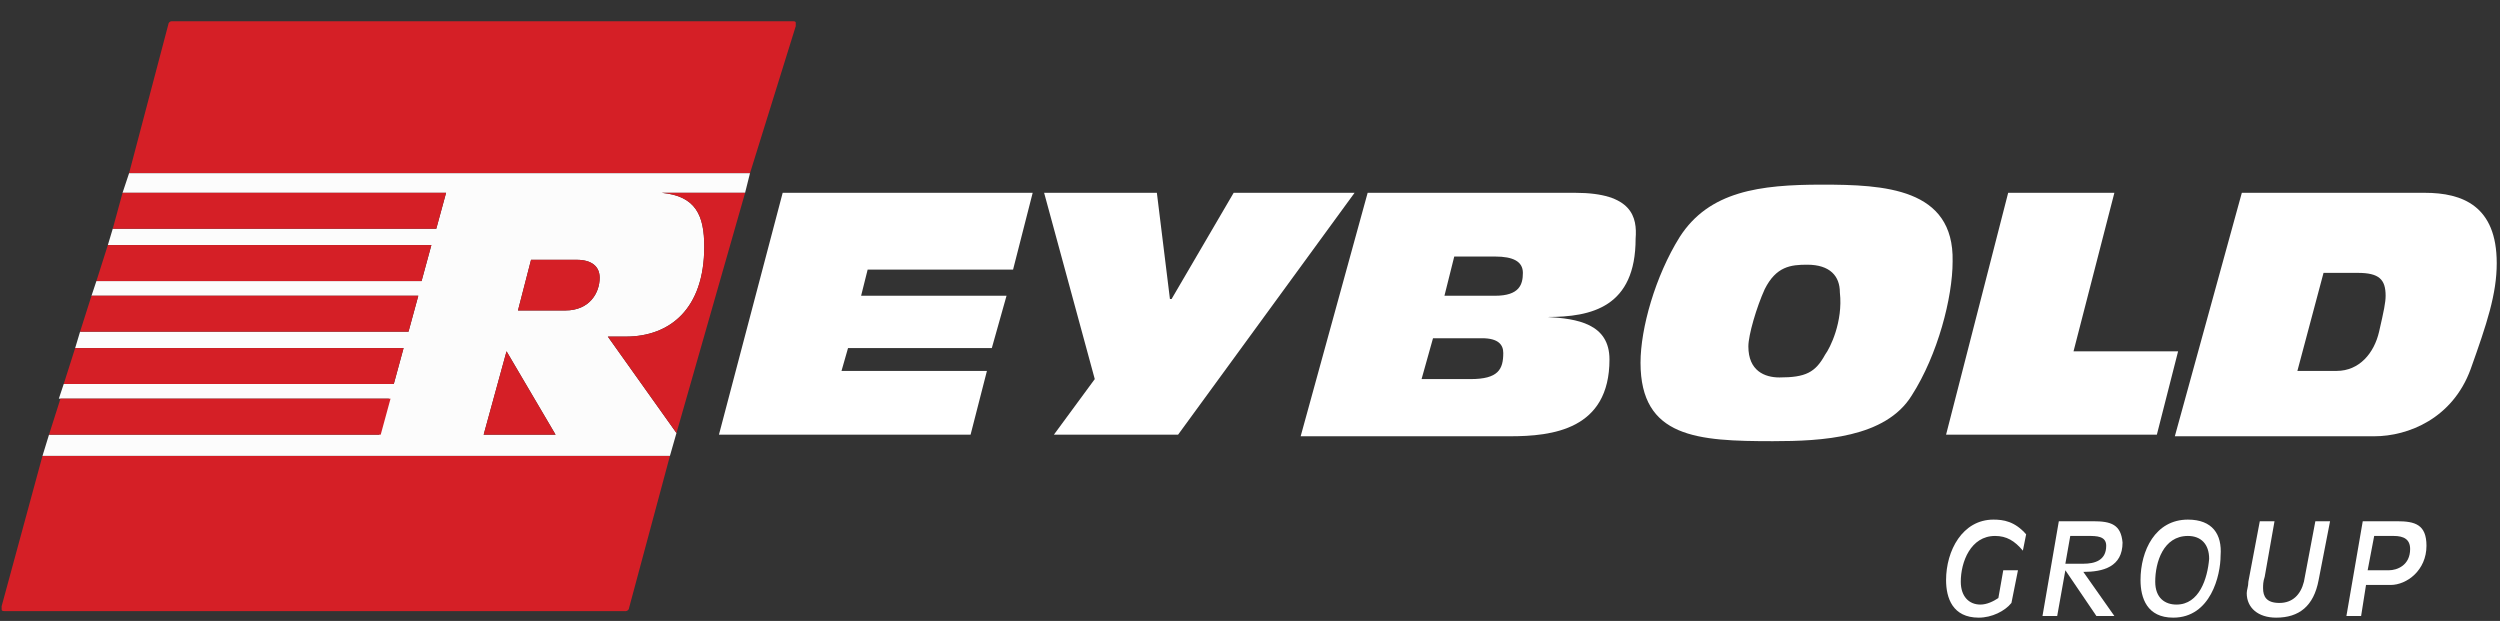 <?xml version="1.0" encoding="UTF-8"?>
<!-- Generator: Adobe Illustrator 26.5.2, SVG Export Plug-In . SVG Version: 6.00 Build 0)  -->
<svg xmlns="http://www.w3.org/2000/svg" xmlns:xlink="http://www.w3.org/1999/xlink" version="1.1" id="Color" x="0px" y="0px" viewBox="0 0 153 38" style="enable-background:new 0 0 153 38;" xml:space="preserve">
<rect x="0" y="0" width="153" height="38" fill="#333333" stroke="none"/>
<style type="text/css">
	.st0{fill:#FFFFFF;}
	.st1{fill:#D51F26;}
	.st2{fill:#FCFCFC;}
</style>
<path class="st0" d="M122,31.8c-1.9,0-2.9,1.9-2.9,3.7c0,1.1,0.4,2.3,2,2.3c0.8,0,1.6-0.4,2-0.9l0.4-2h-0.9l-0.3,1.7  c-0.3,0.2-0.7,0.4-1.1,0.4c-0.7,0-1.2-0.5-1.2-1.4c0-1.2,0.6-2.8,2.1-2.8c0.7,0,1.2,0.3,1.7,0.9l0.2-1  C123.3,31.9,122.6,31.8,122,31.8z"></path>
<path class="st0" d="M128.1,31.9H126l-1,5.8h0.9l0.5-2.8l1.9,2.8h1.1l-1.9-2.7c1.2,0,2.4-0.3,2.4-1.8  C129.8,32.1,129.2,31.9,128.1,31.9z M127.5,34.5h-1.1l0.3-1.7h1.1c0.5,0,1.1,0,1.1,0.6C128.9,34.3,128.2,34.5,127.5,34.5z"></path>
<path class="st0" d="M133.9,31.8c-2,0-2.9,1.9-2.9,3.7c0,1.1,0.4,2.3,2,2.3c2.3,0,2.9-2.6,2.9-3.8C136,32.7,135.4,31.8,133.9,31.8z   M133.2,37c-0.7,0-1.3-0.4-1.3-1.4c0-1.2,0.5-2.8,2-2.8c0.8,0,1.3,0.5,1.3,1.4C135.1,35.4,134.6,37,133.2,37z"></path>
<path class="st0" d="M141,35.6c-0.2,0.8-0.7,1.3-1.5,1.3s-1-0.4-1-0.9c0-0.2,0-0.4,0.1-0.7l0.6-3.4h-0.9l-0.7,3.7  c0,0.3-0.1,0.5-0.1,0.7c0,0.9,0.7,1.5,1.8,1.5c1.4,0,2.3-0.7,2.6-2.3l0.7-3.6h-0.9L141,35.6z"></path>
<path class="st0" d="M146.7,31.9h-2.1l-1,5.8h0.9l0.3-1.9h1.5c1,0,2.2-0.9,2.2-2.4C148.5,32.1,147.8,31.9,146.7,31.9z M146.2,34.9  h-1.3l0.4-2.1h1.2c0.6,0,1,0.2,1,0.8C147.5,34.6,146.7,34.9,146.2,34.9z"></path>
<polygon class="st0" points="44,26.6 59.4,26.6 60.4,22.7 51.5,22.7 51.9,21.3 60.7,21.3 61.6,18.1 52.7,18.1 53.1,16.5 62,16.5   63.2,11.8 47.9,11.8 "></polygon>
<polygon class="st0" points="75.5,11.8 71.7,18.3 71.6,18.3 70.8,11.8 63.9,11.8 67,23.2 64.5,26.6 72.1,26.6 82.9,11.8 "></polygon>
<path class="st0" d="M96.4,11.8H83.7l-4.1,14.9h12.8c2.6,0,6.1-0.4,6.1-4.7c0-2.2-2-2.5-3.8-2.6l0,0c2.7,0,5.4-0.6,5.4-4.8  C100.2,13.3,99.9,11.8,96.4,11.8z M90,23.2h-3l0.7-2.5h3c1,0,1.3,0.4,1.3,0.9C92,22.6,91.7,23.2,90,23.2z M91.5,18.1h-3.1l0.6-2.4  h2.5c1.1,0,1.7,0.3,1.7,1C93.2,17.4,93,18.1,91.5,18.1z"></path>
<path class="st0" d="M111.5,11.3c-3.8,0-6.9,0.4-8.7,3.2c-1.5,2.4-2.4,5.6-2.4,7.7c0,4.6,3.5,4.8,8.1,4.8c3,0,6.9-0.2,8.5-2.8  c1.6-2.5,2.5-6,2.5-8.2C119.6,11.5,115.3,11.3,111.5,11.3z M111.7,21.7c-0.6,1.1-1.2,1.4-2.8,1.4c-0.9,0-1.9-0.4-1.9-1.9  c0-0.7,0.5-2.4,1-3.5c0.7-1.4,1.6-1.5,2.6-1.5c1.4,0,2,0.7,2,1.7C112.8,19.7,112,21.3,111.7,21.7z"></path>
<polygon class="st0" points="132,26.6 133.3,21.5 126.9,21.5 129.4,11.8 122.9,11.8 119.1,26.6 "></polygon>
<path class="st0" d="M148.4,11.8h-11.2l-4.1,14.9h12.2c2.1,0,4.8-1.1,5.9-4.1c1-2.8,1.6-4.6,1.6-6.5  C152.8,12.6,150.7,11.8,148.4,11.8z M145.6,20.3c-0.3,1.3-1.2,2.4-2.6,2.4h-2.4l1.6-6h2.1c1.3,0,1.7,0.4,1.7,1.4  C146,18.5,145.9,19,145.6,20.3z"></path>
<path class="st1" d="M48.5,1.3h-38c-0.1,0-0.2,0.1-0.2,0.2l-2.4,9.1H26h2.5h17.4h0l2.8-9c0-0.1,0-0.1,0-0.2  C48.7,1.3,48.6,1.3,48.5,1.3z"></path>
<path class="st1" d="M20.6,27.9h-18l-2.5,9.2c0,0.1,0,0.1,0,0.2c0,0.1,0.1,0.1,0.2,0.1h38c0.1,0,0.2-0.1,0.2-0.2l2.5-9.3h0H27.8  H20.6z"></path>
<path class="st2" d="M26,10.6H7.9h0l-0.4,1.2h19.8L26.7,14H6.9l-0.3,1h19.8l-0.6,2.2H5.9l-0.3,0.9h20L25,20.3H4.9l-0.3,1h20.1  l-0.6,2.2H3.9l-0.3,0.9h20.2l-0.6,2.2H3l-0.4,1.3h0h18h7.2H41l0.4-1.4l-4.2-5.9h1.1c2.7,0,4.8-1.7,4.8-5.5c0-1.9-0.5-3.1-2.6-3.3  h5.1l0.3-1.2H28.5H26z M32.5,15.9h2.8c0.9,0,1.4,0.4,1.4,1.1c0,0.9-0.6,2-2.1,2h-2.9L32.5,15.9z M31,21.5l3,5.1h-4.4L31,21.5z"></path>
<polygon class="st1" points="31,21.5 29.6,26.6 34,26.6 "></polygon>
<polygon class="st1" points="26.4,15 6.6,15 5.9,17.2 25.8,17.2 "></polygon>
<polygon class="st1" points="27.3,11.8 7.5,11.8 6.9,14 26.7,14 "></polygon>
<path class="st1" d="M36.7,17c0-0.7-0.5-1.1-1.4-1.1h-2.8L31.7,19h2.9C36.1,19,36.7,17.9,36.7,17z"></path>
<polygon class="st1" points="23.9,24.4 3.7,24.4 3,26.6 23.3,26.6 "></polygon>
<polygon class="st1" points="25.6,18.1 5.6,18.1 4.9,20.3 25,20.3 "></polygon>
<path class="st1" d="M43.1,15.1c0,3.8-2.1,5.5-4.8,5.5h-1.1l4.2,5.9l4.2-14.7h-5.1C42.6,12,43.1,13.2,43.1,15.1z"></path>
<polygon class="st1" points="24.7,21.3 4.6,21.3 3.9,23.5 24.1,23.5 "></polygon>
</svg>
